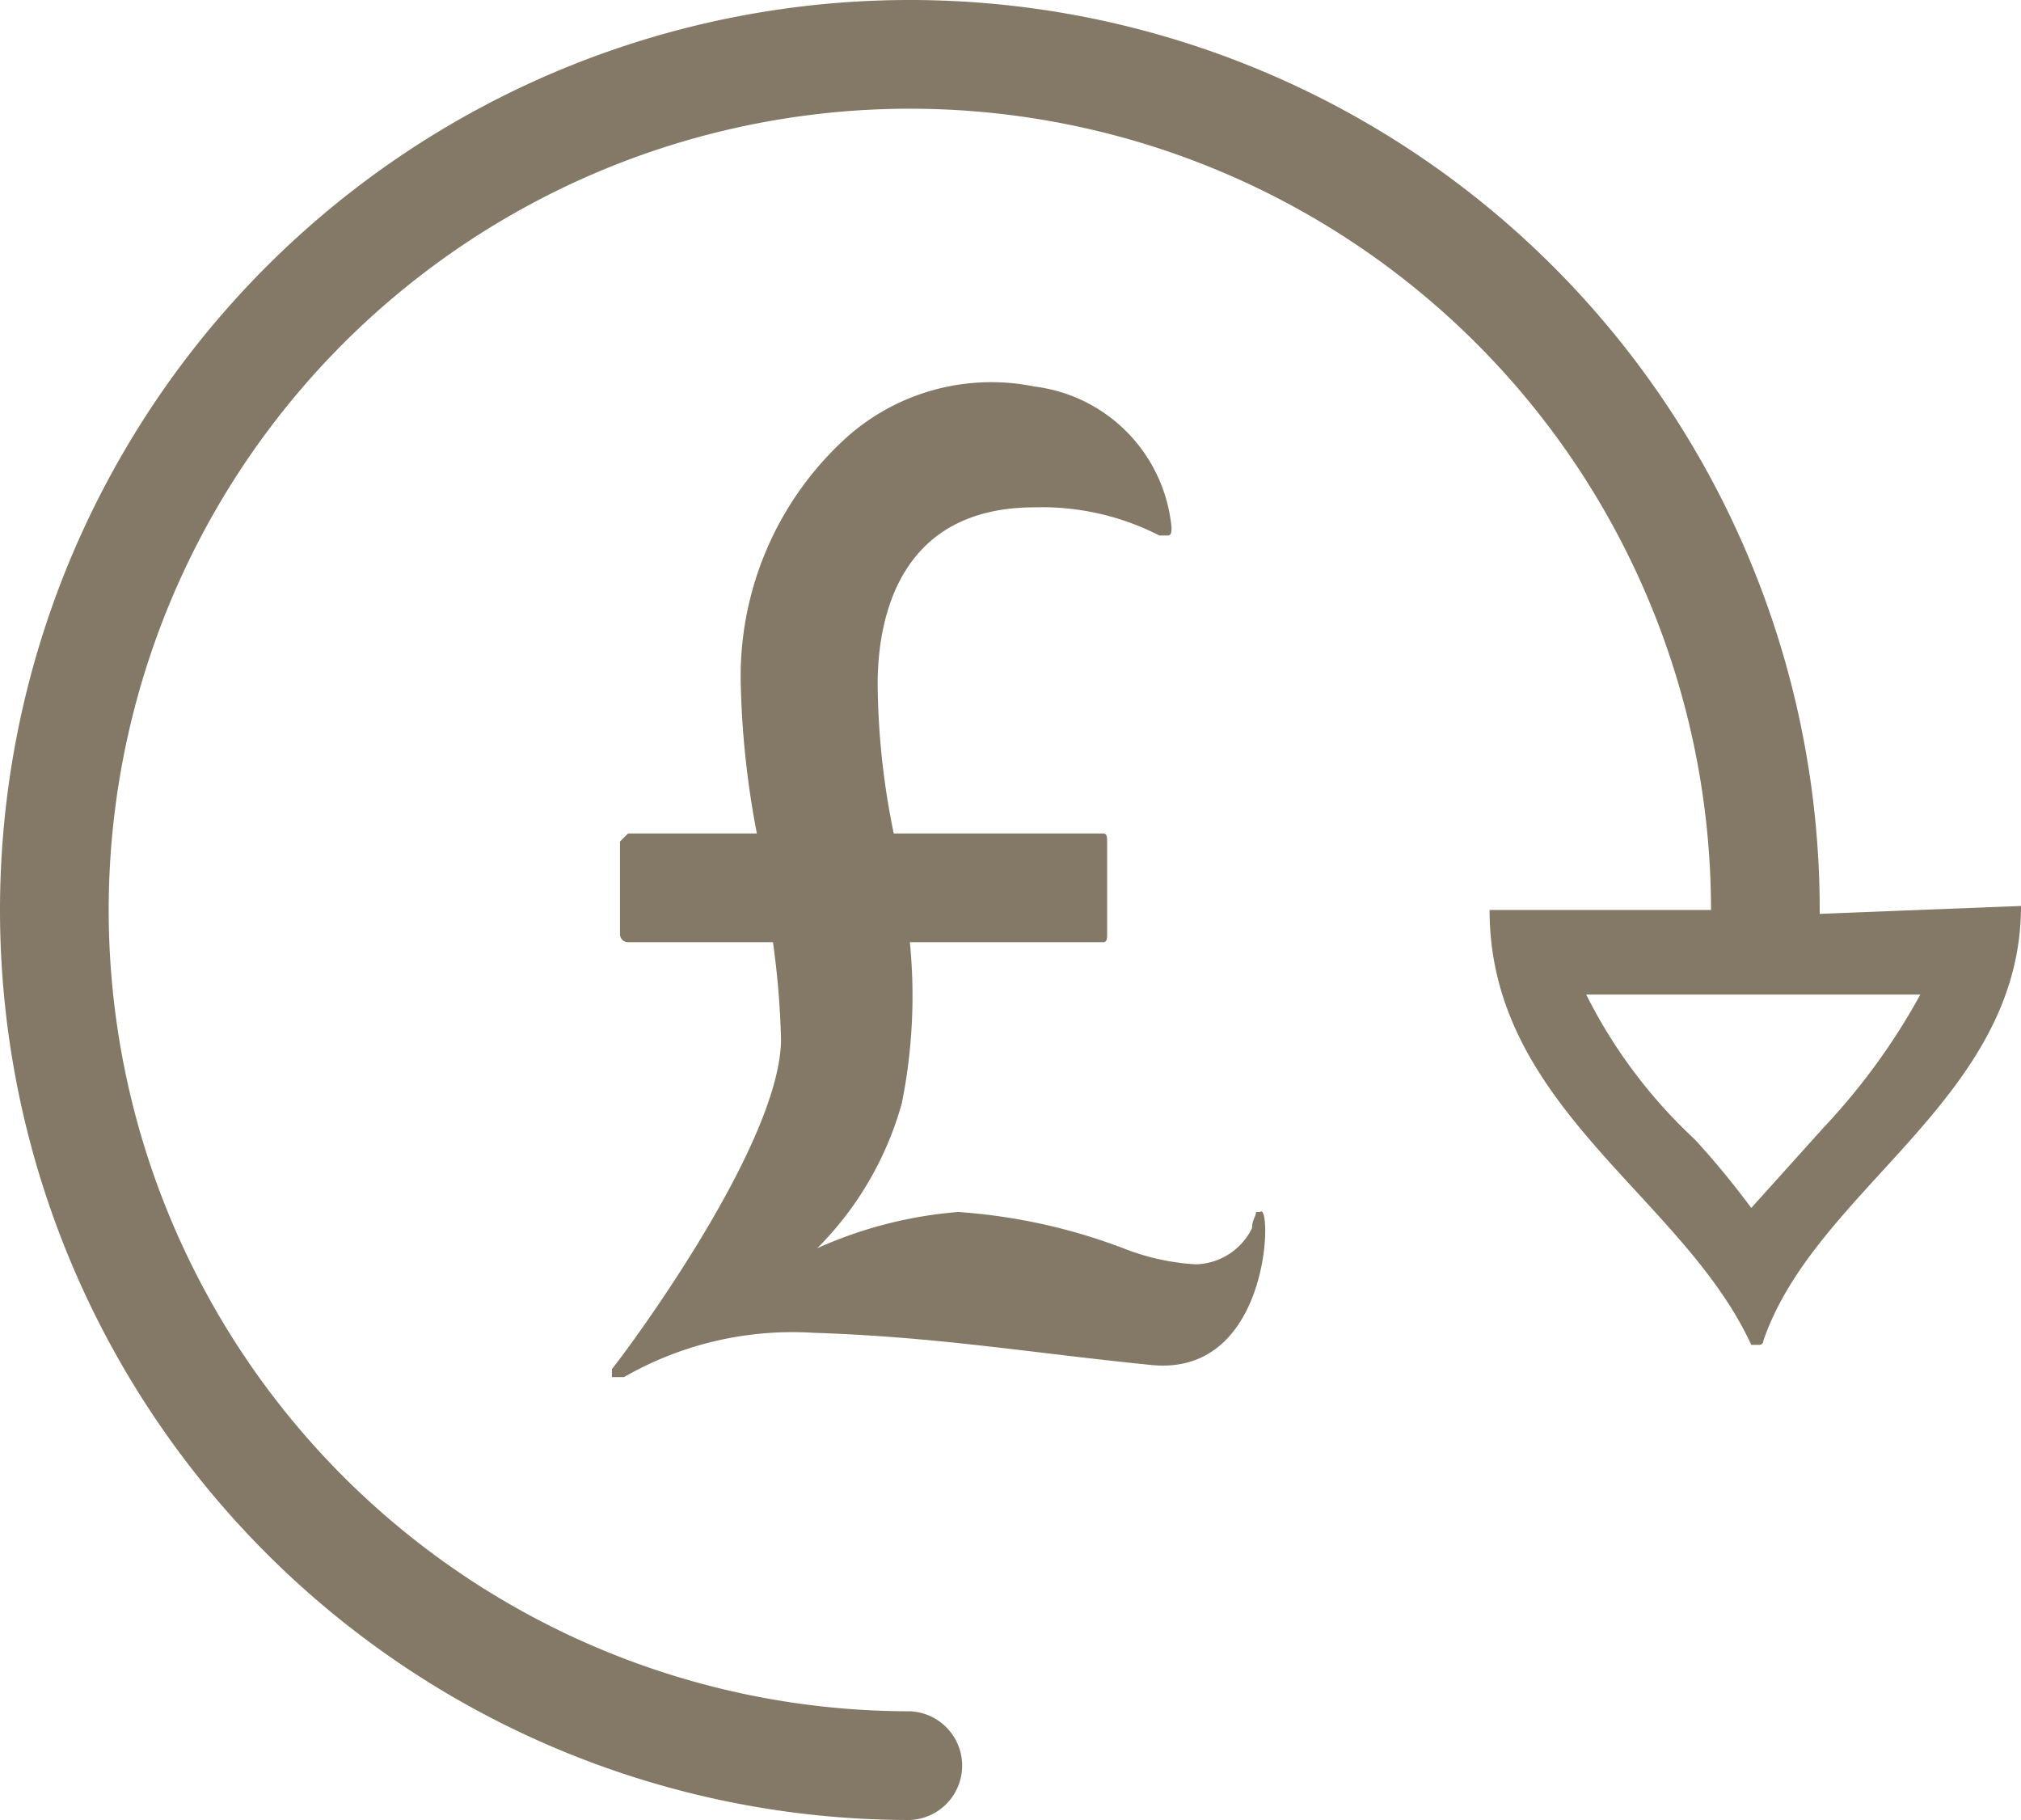 <svg xmlns="http://www.w3.org/2000/svg" width="50.2" height="45.201" viewBox="0 0 50.2 45.201"><g transform="translate(0 0)"><path d="M45.1,22.7h.1A22.6,22.6,0,1,0,22.6,45.2a1.351,1.351,0,0,0,0-2.7A19.9,19.9,0,1,1,42.5,22.6H37c0,4.9,4.8,7.1,6.5,10.8h.2a.1.1,0,0,0,.1-.1c1.3-3.8,6.4-6,6.4-10.8ZM43.5,30a20.9,20.9,0,0,0-1.4-1.7,12.6,12.6,0,0,1-2.7-3.6h8.3A16.1,16.1,0,0,1,45.3,28Z" fill="#847866"/><path d="M31.3,30.1h-.1c0,.1-.1.2-.1.4a1.6,1.6,0,0,1-1.4.9,5.8,5.8,0,0,1-1.8-.4,14.3,14.3,0,0,0-4.1-.9,10.6,10.6,0,0,0-3.5.9,8.2,8.2,0,0,0,2.1-3.6,13.5,13.5,0,0,0,.2-4h4.8c.1,0,.1-.1.1-.2V20.9c0-.1,0-.2-.1-.2H22.2a19,19,0,0,1-.4-3.7c0-1.6.5-4.4,3.9-4.4a6.4,6.4,0,0,1,3.1.7H29c.1,0,.1-.1.1-.2a3.9,3.9,0,0,0-3.4-3.5,5.4,5.4,0,0,0-4.6,1.2A8,8,0,0,0,18.4,17a22.1,22.1,0,0,0,.4,3.7H15.6l-.2.2v2.3a.2.2,0,0,0,.2.2h3.6a21.2,21.2,0,0,1,.2,2.4c0,2.7-4.1,8.1-4.2,8.2v.2h.3a8.4,8.4,0,0,1,4.7-1.1h0c3.1.1,5.4.5,8.4.8S31.6,29.8,31.3,30.1Z" fill="#847866"/></g></svg>